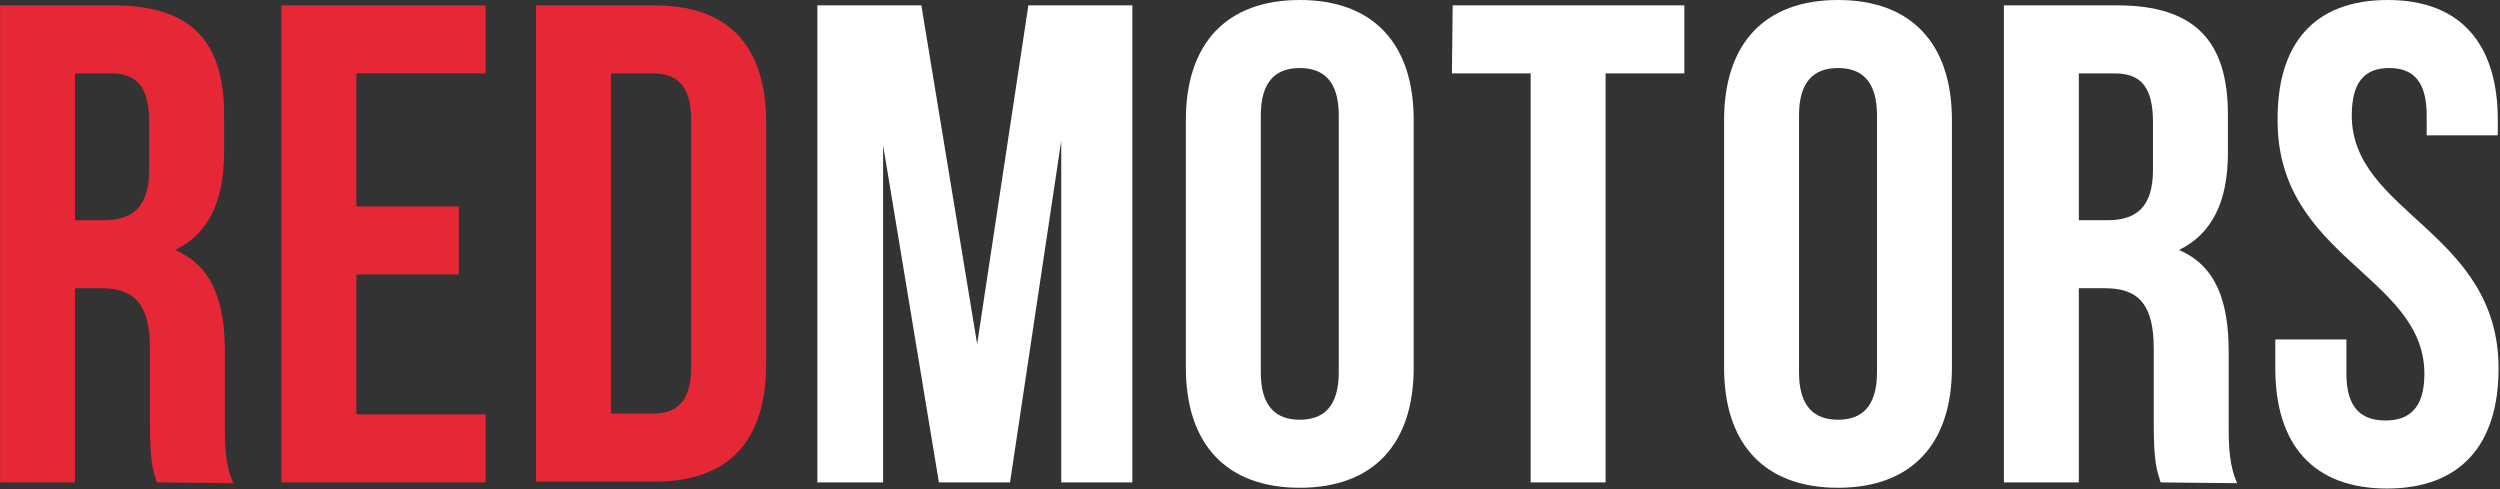 <?xml version="1.0" encoding="UTF-8" standalone="no"?>
<!DOCTYPE svg PUBLIC "-//W3C//DTD SVG 1.1//EN" "http://www.w3.org/Graphics/SVG/1.1/DTD/svg11.dtd">
<svg width="100%" height="100%" viewBox="0 0 327 64" version="1.1" xmlns="http://www.w3.org/2000/svg" xmlns:xlink="http://www.w3.org/1999/xlink" xml:space="preserve" xmlns:serif="http://www.serif.com/" style="fill-rule:evenodd;clip-rule:evenodd;stroke-linejoin:round;stroke-miterlimit:2;">
    <rect x="0" y="0" width="327" height="64" fill="#333333" stroke="none"/>
    <g transform="matrix(1,0,0,1,-77.889,0)">
        <g>
            <g>
                <path d="M98.4,63.1C97.9,61.5 97.5,60.5 97.5,55.4L97.5,45.6C97.5,39.8 95.5,37.7 91.1,37.7L87.7,37.7L87.7,63.1L77.9,63.1L77.9,0.7L92.7,0.7C102.9,0.7 107.2,5.4 107.2,15L107.2,20C107.2,26.4 105.1,30.6 100.8,32.7C105.7,34.8 107.3,39.5 107.3,46L107.3,55.6C107.3,58.6 107.4,60.9 108.4,63.2L98.4,63.1ZM87.7,9.6L87.7,28.8L91.5,28.8C95.1,28.8 97.4,27.2 97.4,22.2L97.4,16C97.4,11.5 95.9,9.6 92.4,9.6C92.5,9.6 87.7,9.6 87.7,9.6Z" style="fill:rgb(230,39,53);fill-rule:nonzero;"/>
                <path d="M124.5,27L137.9,27L137.9,35.9L124.5,35.9L124.5,54.2L141.4,54.2L141.4,63.1L114.7,63.1L114.7,0.7L141.4,0.7L141.4,9.6L124.5,9.6L124.5,27Z" style="fill:rgb(230,39,53);fill-rule:nonzero;"/>
                <path d="M148,0.7L163.5,0.7C173.3,0.7 178.1,6.1 178.1,16.1L178.1,47.6C178.1,57.6 173.3,63 163.5,63L148,63C148,63.1 148,0.7 148,0.7ZM157.8,9.6L157.8,54.1L163.3,54.1C166.4,54.1 168.3,52.5 168.3,48L168.3,15.7C168.3,11.2 166.4,9.6 163.3,9.6L157.8,9.6Z" style="fill:rgb(230,39,53);fill-rule:nonzero;"/>
                <path d="M205.7,45L212.4,0.7L226,0.7L226,63.1L216.7,63.1L216.7,18.4L210,63.1L200.7,63.1L193.4,19L193.4,63.1L184.8,63.1L184.8,0.7L198.4,0.7L205.7,45Z" style="fill:white;fill-rule:nonzero;"/>
                <path d="M233,15.7C233,5.7 238.3,0 247.9,0C257.5,0 262.8,5.7 262.8,15.7L262.8,48.1C262.8,58.1 257.5,63.8 247.9,63.8C238.3,63.8 233,58.1 233,48.1L233,15.7ZM242.8,48.7C242.8,53.2 244.8,54.9 247.9,54.9C251,54.9 253,53.2 253,48.7L253,15.1C253,10.6 251,8.9 247.9,8.9C244.8,8.9 242.8,10.6 242.8,15.1L242.8,48.7Z" style="fill:white;fill-rule:nonzero;"/>
                <path d="M267.9,0.7L298.2,0.7L298.2,9.6L287.9,9.6L287.9,63.1L278.1,63.1L278.1,9.6L267.8,9.6L267.9,0.7Z" style="fill:white;fill-rule:nonzero;"/>
                <path d="M303.4,15.7C303.4,5.7 308.7,0 318.3,0C327.9,0 333.2,5.7 333.2,15.7L333.2,48.1C333.2,58.1 327.9,63.8 318.3,63.8C308.7,63.8 303.4,58.1 303.4,48.1L303.4,15.7ZM313.2,48.7C313.2,53.2 315.2,54.9 318.3,54.9C321.4,54.9 323.4,53.2 323.4,48.7L323.4,15.1C323.4,10.6 321.4,8.9 318.3,8.9C315.2,8.9 313.2,10.6 313.2,15.1L313.2,48.7Z" style="fill:white;fill-rule:nonzero;"/>
                <path d="M360.5,63.1C360,61.5 359.6,60.5 359.6,55.4L359.6,45.6C359.6,39.8 357.6,37.7 353.2,37.7L349.8,37.7L349.8,63.1L340,63.1L340,0.7L354.8,0.7C365,0.7 369.3,5.4 369.3,15L369.3,20C369.3,26.4 367.2,30.6 362.9,32.7C367.8,34.8 369.4,39.5 369.4,46L369.4,55.6C369.4,58.6 369.5,60.9 370.5,63.2L360.5,63.1ZM349.8,9.6L349.8,28.8L353.6,28.8C357.2,28.8 359.5,27.2 359.5,22.2L359.5,16C359.5,11.5 358,9.6 354.5,9.6L349.8,9.6Z" style="fill:white;fill-rule:nonzero;"/>
                <path d="M390.2,0C399.7,0 404.6,5.7 404.6,15.7L404.6,17.7L395.3,17.7L395.3,15.1C395.3,10.6 393.5,8.9 390.4,8.9C387.3,8.9 385.5,10.6 385.5,15.1C385.5,27.9 404.7,30.3 404.7,48.2C404.7,58.2 399.7,63.9 390.1,63.9C380.5,63.9 375.5,58.2 375.5,48.2L375.5,44.4L384.8,44.4L384.8,48.9C384.8,53.4 386.8,55 389.9,55C393,55 395,53.4 395,48.9C395,36.1 375.8,33.7 375.8,15.8C375.7,5.7 380.6,0 390.2,0Z" style="fill:white;fill-rule:nonzero;"/>
            </g>
        </g>
    </g>
</svg>
